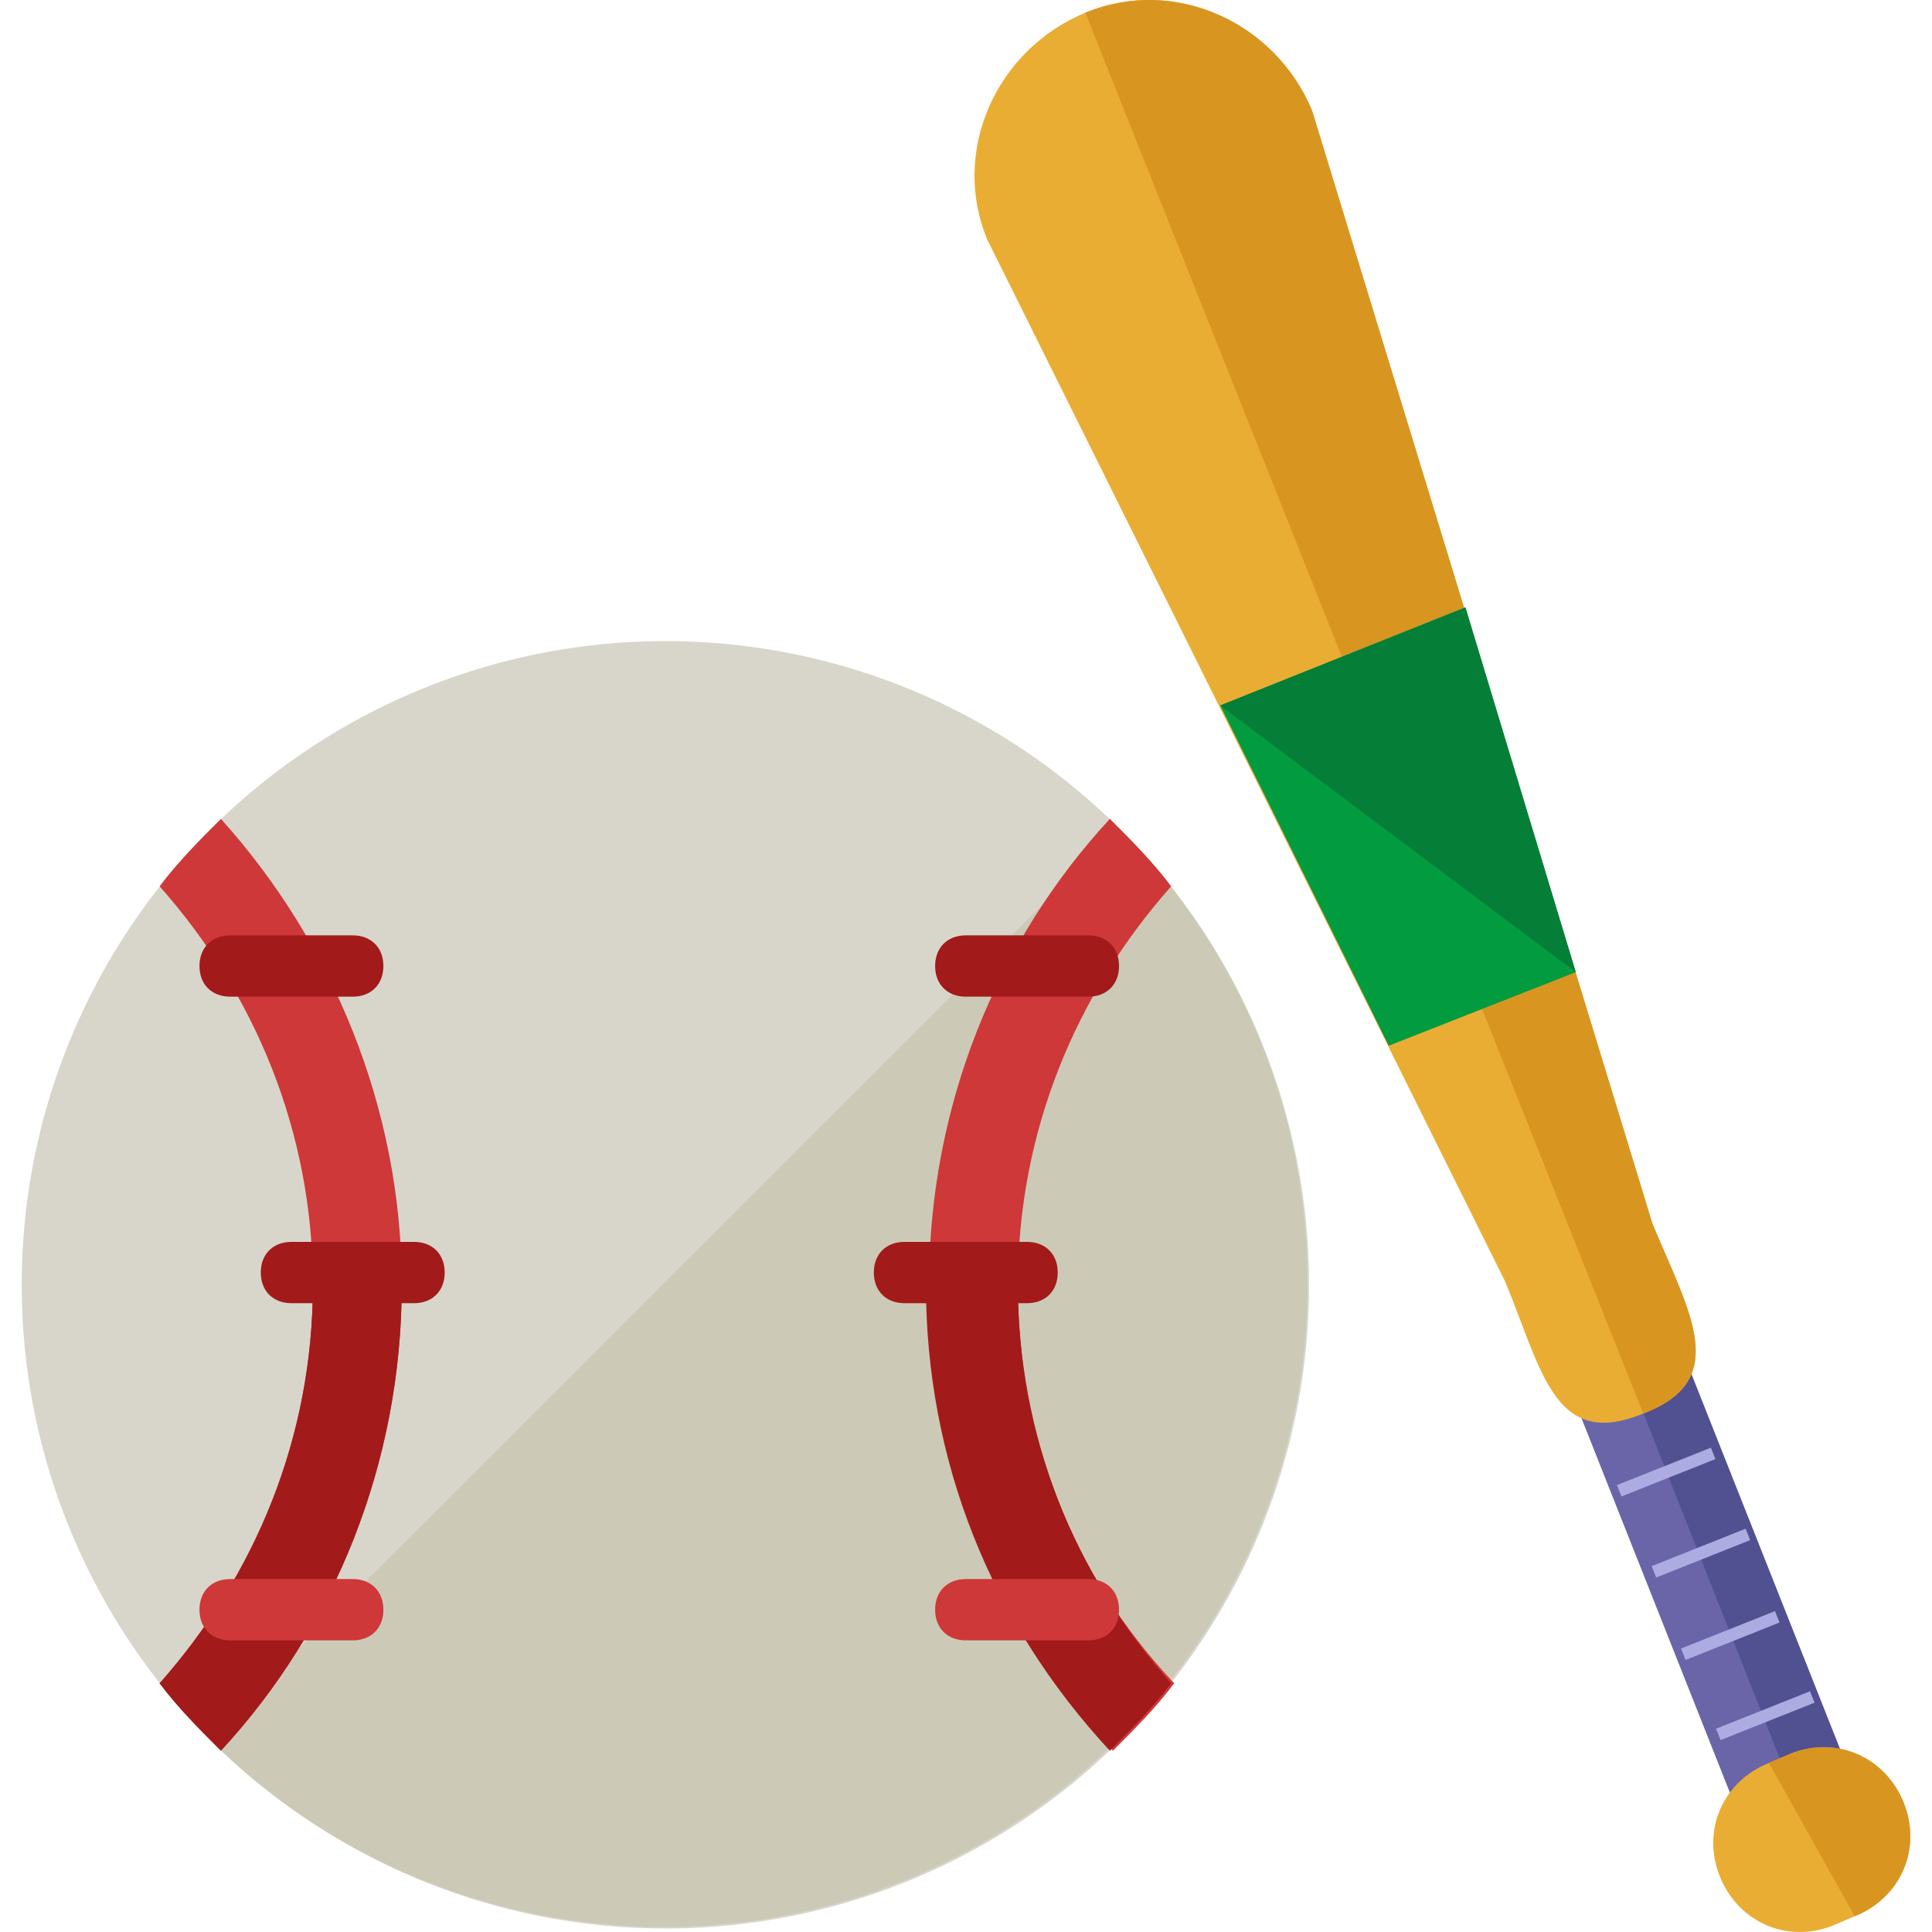 <?xml version="1.0" encoding="iso-8859-1"?>
<!-- Uploaded to: SVG Repo, www.svgrepo.com, Generator: SVG Repo Mixer Tools -->
<svg version="1.1" id="Layer_1" xmlns="http://www.w3.org/2000/svg" xmlns:xlink="http://www.w3.org/1999/xlink" 
	 viewBox="0 0 504.239 504.239" xml:space="preserve">
<circle style="fill:#D8D6CB;" cx="173.662" cy="335.324" r="168"/>
<path style="fill:#CCCAB6;" d="M292.062,216.124c65.6,65.6,65.6,172,0,237.6s-172,65.6-237.6,0"/>
<g>
	<path style="fill:#CE3838;" d="M41.662,231.324c24.8,28,40,64,40,104s-15.2,76-40,104c4.8,6.4,10.4,12,16,17.6
		c29.6-32,47.2-75.2,47.2-121.6s-18.4-89.6-47.2-121.6C52.062,219.324,46.462,224.924,41.662,231.324z"/>
	<path style="fill:#CE3838;" d="M265.662,335.324c0-40,15.2-76,40-104c-4.8-6.4-10.4-12-16-17.6c-29.6,32-47.2,75.2-47.2,121.6
		c0,45.6,16.8,88,48,121.6c5.6-5.6,11.2-11.2,16-17.6C279.262,410.524,265.662,373.724,265.662,335.324z"/>
</g>
<g>
	<path style="fill:#A31A1A;" d="M81.662,335.324c0,40-15.2,76-40,104c4.8,6.4,10.4,12,16,17.6c29.6-32,47.2-75.2,47.2-121.6"/>
	<path style="fill:#A31A1A;" d="M241.662,335.324c0,45.6,16.8,88,48,121.6c5.6-5.6,11.2-11.2,16-17.6c-25.6-28.8-40-64.8-40-104"/>
	<path style="fill:#A31A1A;" d="M100.062,252.124c0,4.8-3.2,8-8,8h-32c-4.8,0-8-3.2-8-8l0,0c0-4.8,3.2-8,8-8h32
		C96.862,244.124,100.062,247.324,100.062,252.124L100.062,252.124z"/>
</g>
<path style="fill:#CE3838;" d="M100.062,420.124c0,4.8-3.2,8-8,8h-32c-4.8,0-8-3.2-8-8l0,0c0-4.8,3.2-8,8-8h32
	C96.862,412.124,100.062,415.324,100.062,420.124L100.062,420.124z"/>
<g>
	<path style="fill:#A31A1A;" d="M116.062,332.124c0,4.8-3.2,8-8,8h-32c-4.8,0-8-3.2-8-8l0,0c0-4.8,3.2-8,8-8h32
		C112.862,324.124,116.062,327.324,116.062,332.124L116.062,332.124z"/>
	<path style="fill:#A31A1A;" d="M292.062,252.124c0-4.8-3.2-8-8-8h-32c-4.8,0-8,3.2-8,8l0,0c0,4.8,3.2,8,8,8h32
		C288.862,260.124,292.062,256.924,292.062,252.124L292.062,252.124z"/>
</g>
<path style="fill:#CE3838;" d="M292.062,420.124c0-4.8-3.2-8-8-8h-32c-4.8,0-8,3.2-8,8l0,0c0,4.8,3.2,8,8,8h32
	C288.862,428.124,292.062,424.924,292.062,420.124L292.062,420.124z"/>
<path style="fill:#A31A1A;" d="M276.062,332.124c0-4.8-3.2-8-8-8h-32c-4.8,0-8,3.2-8,8l0,0c0,4.8,3.2,8,8,8h32
	C272.862,340.124,276.062,336.924,276.062,332.124L276.062,332.124z"/>
<path style="fill:#6965A8;" d="M481.662,460.124c3.2,8-0.8,16.8-8.8,20l0,0c-8,3.2-16.8-0.8-20-8.8l-52-131.2
	c-3.2-8,0.8-16.8,8.8-20l0,0c8-3.2,16.8,0.8,20,8.8L481.662,460.124z"/>
<path style="fill:#515191;" d="M409.662,320.124L409.662,320.124c8-3.2,16.8,0.8,20,8.8l52,131.2c3.2,8-0.8,16.8-8.8,20l0,0"/>
<path style="fill:#EAAD34;" d="M431.262,319.324c9.6,23.2,20.8,40.8-2.4,49.6l0,0c-23.2,9.6-26.4-11.2-36-34.4l-135.2-272
	c-9.6-23.2,2.4-49.6,25.6-59.2l0,0c23.2-9.6,49.6,2.4,59.2,25.6L431.262,319.324z"/>
<path style="fill:#D89621;" d="M283.262,3.324L283.262,3.324c23.2-9.6,49.6,2.4,59.2,25.6l88.8,290.4c9.6,23.2,20.8,40.8-2.4,49.6
	l0,0"/>
<path style="fill:#EAAD34;" d="M467.262,457.724c12-4.8,24.8,0.8,29.6,12.8l0,0c4.8,12-0.8,24.8-12.8,29.6l-5.6,2.4
	c-12,4.8-24.8-0.8-29.6-12.8l0,0c-4.8-12,0.8-24.8,12.8-29.6L467.262,457.724z"/>
<path style="fill:#D89621;" d="M461.662,460.124l5.6-2.4c12-4.8,24.8,0.8,29.6,12.8l0,0c4.8,12-0.8,24.8-12.8,29.6"/>
<g>
	
		<rect x="421.672" y="382.527" transform="matrix(-0.929 0.37 -0.37 -0.929 980.987 580.155)" style="fill:#ACACE2;" width="26.401" height="3.2"/>
	
		<rect x="430.617" y="403.979" transform="matrix(-0.929 0.37 -0.37 -0.929 1006.292 617.926)" style="fill:#ACACE2;" width="26.401" height="3.2"/>
	
		<rect x="438.473" y="424.998" transform="matrix(-0.929 0.37 -0.37 -0.929 1029.034 656.053)" style="fill:#ACACE2;" width="26.4" height="3.2"/>
	
		<rect x="447.408" y="446.421" transform="matrix(-0.929 0.37 -0.37 -0.929 1054.399 693.573)" style="fill:#ACACE2;" width="26.401" height="3.2"/>
</g>
<polygon style="fill:#029B40;" points="318.462,184.124 362.462,272.924 411.262,253.724 382.462,158.524 "/>
<polyline style="fill:#057F37;" points="411.262,253.724 382.462,158.524 318.462,184.124 "/>
</svg>
